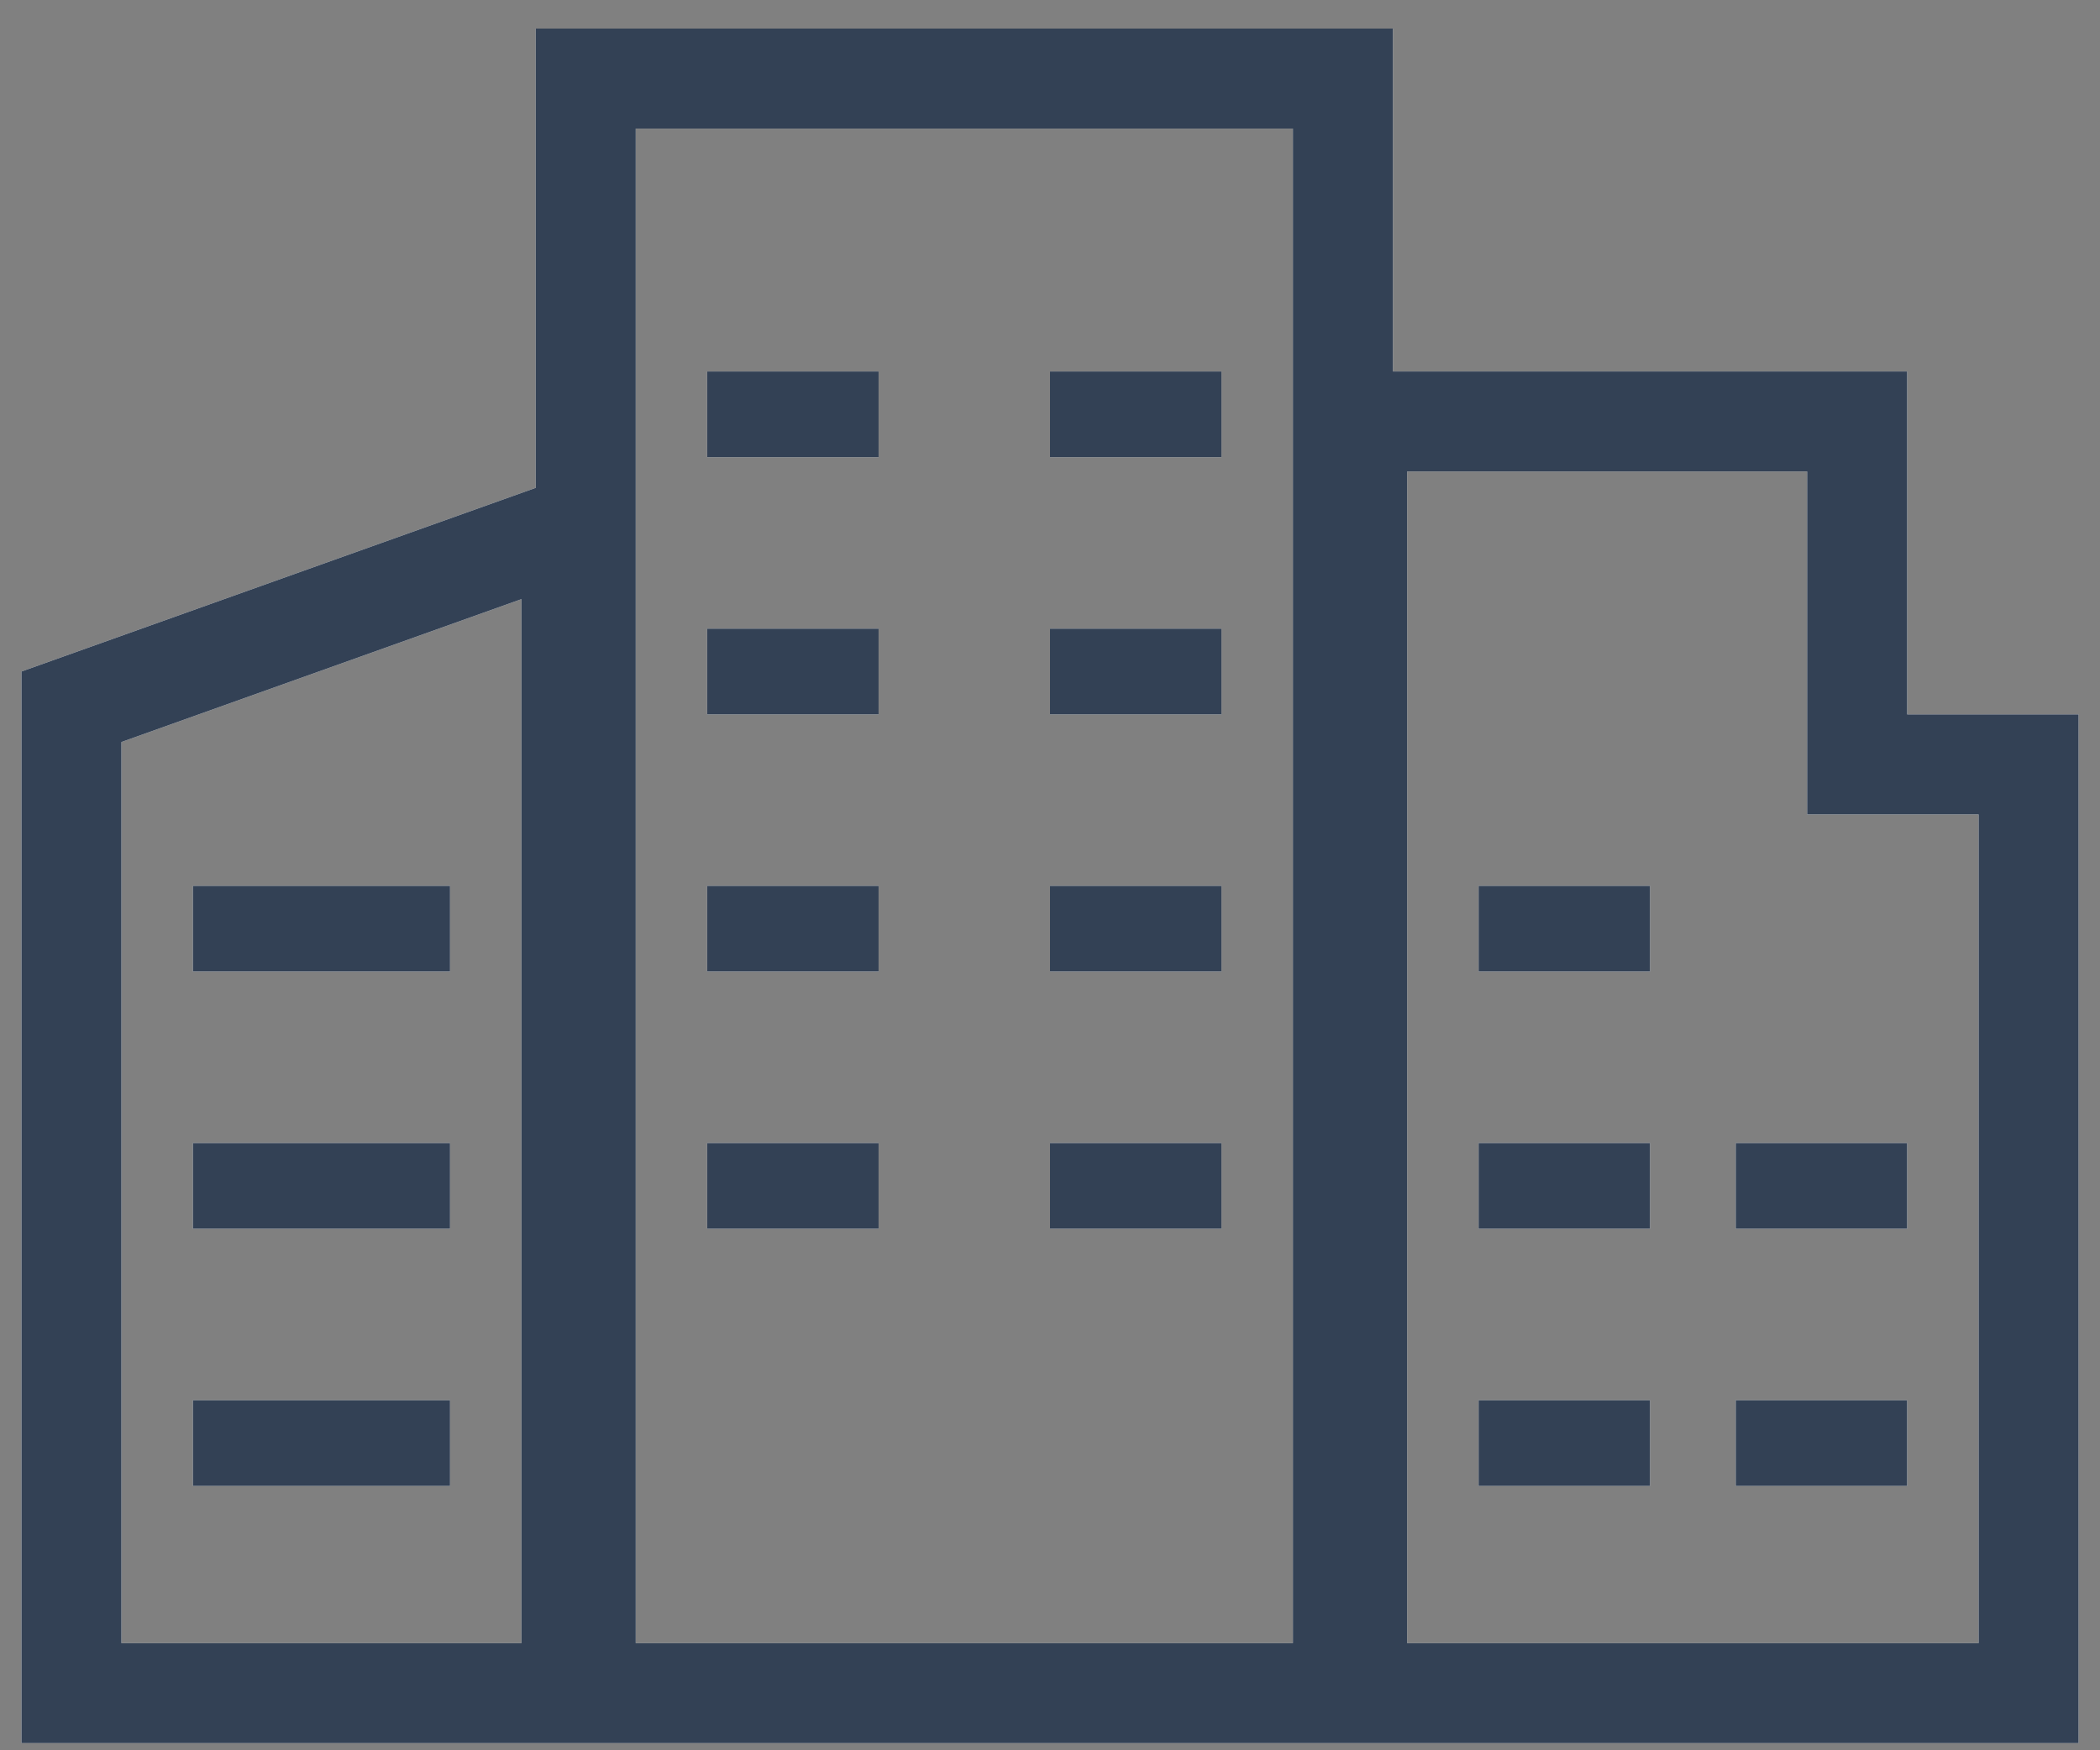 <svg width="42" height="35" viewBox="0 0 42 35" fill="none" xmlns="http://www.w3.org/2000/svg">
<rect x="0" y="0" width="42" height="35" fill="#808080" stroke="none"/>
<path d="M17.572 17.714H14.143V19.428H17.572V17.714Z" fill="white"/>
<path d="M17.572 17.714H14.143V19.428H17.572V17.714Z" fill="#334155"/>
<path d="M21 17.714H24.429V19.428H21V17.714Z" fill="white"/>
<path d="M21 17.714H24.429V19.428H21V17.714Z" fill="#334155"/>
<path d="M17.572 12.571H14.143V14.286H17.572V12.571Z" fill="white"/>
<path d="M17.572 12.571H14.143V14.286H17.572V12.571Z" fill="#334155"/>
<path d="M21 12.571H24.429V14.286H21V12.571Z" fill="white"/>
<path d="M21 12.571H24.429V14.286H21V12.571Z" fill="#334155"/>
<path d="M17.572 22.857H14.143V24.571H17.572V22.857Z" fill="white"/>
<path d="M17.572 22.857H14.143V24.571H17.572V22.857Z" fill="#334155"/>
<path d="M21 22.857H24.429V24.571H21V22.857Z" fill="white"/>
<path d="M21 22.857H24.429V24.571H21V22.857Z" fill="#334155"/>
<path d="M17.572 7.428H14.143V9.143H17.572V7.428Z" fill="white"/>
<path d="M17.572 7.428H14.143V9.143H17.572V7.428Z" fill="#334155"/>
<path d="M21 7.428H24.429V9.143H21V7.428Z" fill="white"/>
<path d="M21 7.428H24.429V9.143H21V7.428Z" fill="#334155"/>
<path d="M33.001 22.857H29.572V24.571H33.001V22.857Z" fill="white"/>
<path d="M33.001 22.857H29.572V24.571H33.001V22.857Z" fill="#334155"/>
<path d="M29.572 17.714H33.001V19.428H29.572V17.714Z" fill="white"/>
<path d="M29.572 17.714H33.001V19.428H29.572V17.714Z" fill="#334155"/>
<path d="M38.143 22.857H34.715V24.571H38.143V22.857Z" fill="white"/>
<path d="M38.143 22.857H34.715V24.571H38.143V22.857Z" fill="#334155"/>
<path d="M29.572 28H33.001V29.714H29.572V28Z" fill="white"/>
<path d="M29.572 28H33.001V29.714H29.572V28Z" fill="#334155"/>
<path d="M38.143 28H34.715V29.714H38.143V28Z" fill="white"/>
<path d="M38.143 28H34.715V29.714H38.143V28Z" fill="#334155"/>
<path d="M9.001 22.857H3.858V24.571H9.001V22.857Z" fill="white"/>
<path d="M9.001 22.857H3.858V24.571H9.001V22.857Z" fill="#334155"/>
<path d="M3.858 17.714H9.001V19.428H3.858V17.714Z" fill="white"/>
<path d="M3.858 17.714H9.001V19.428H3.858V17.714Z" fill="#334155"/>
<path d="M9.001 28H3.858V29.714H9.001V28Z" fill="white"/>
<path d="M9.001 28H3.858V29.714H9.001V28Z" fill="#334155"/>
<path fill-rule="evenodd" clip-rule="evenodd" d="M10.715 0.571H27.858V7.428L38.143 7.428V14.286H41.572V34.857L0.429 34.857V13.428L10.715 9.755V0.571ZM12.715 2.571H25.858V32.857H12.715V2.571ZM36.143 16.286H39.572V32.857L28.143 32.857V9.428L36.143 9.428V16.286ZM2.429 32.857V14.838L10.429 11.981V32.857H2.429Z" fill="white"/>
<path fill-rule="evenodd" clip-rule="evenodd" d="M10.715 0.571H27.858V7.428L38.143 7.428V14.286H41.572V34.857L0.429 34.857V13.428L10.715 9.755V0.571ZM12.715 2.571H25.858V32.857H12.715V2.571ZM36.143 16.286H39.572V32.857L28.143 32.857V9.428L36.143 9.428V16.286ZM2.429 32.857V14.838L10.429 11.981V32.857H2.429Z" fill="#334155"/>
</svg>